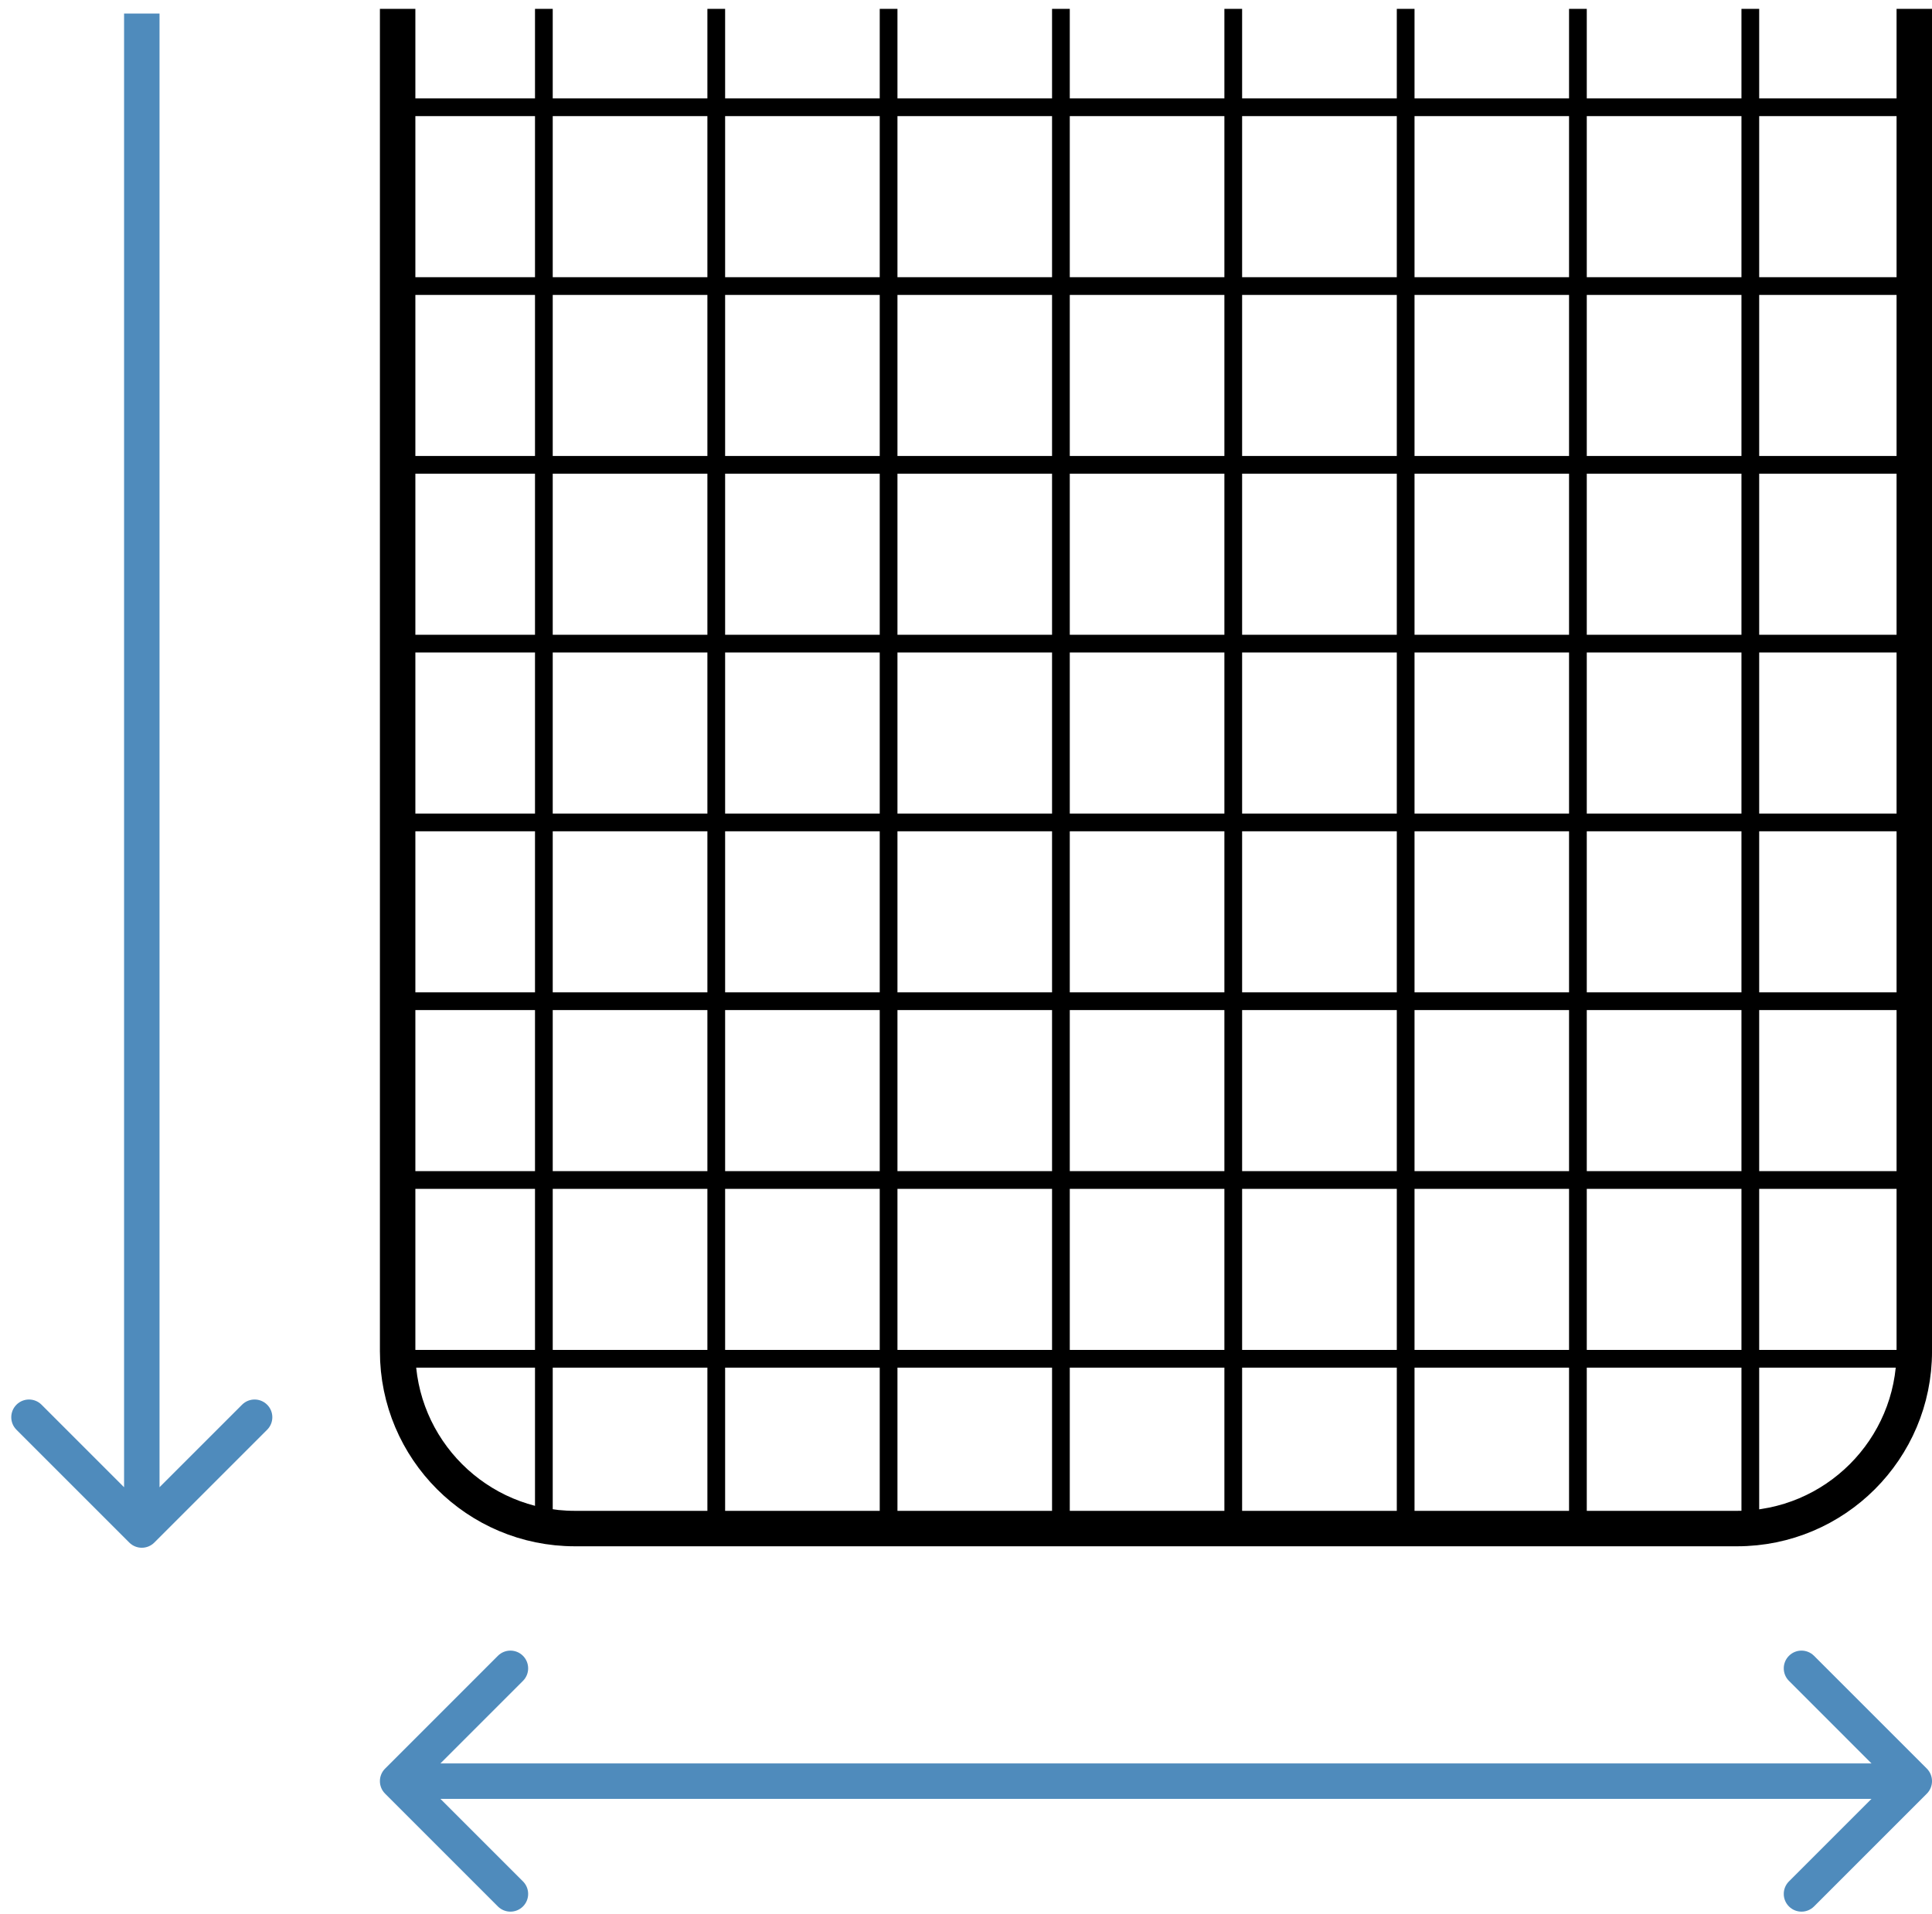 <svg width="109" height="108" viewBox="0 0 109 108" fill="none" xmlns="http://www.w3.org/2000/svg">
<path d="M7.293 87.038C7.683 87.429 8.317 87.429 8.707 87.038L15.071 80.674C15.462 80.284 15.462 79.65 15.071 79.26C14.681 78.87 14.047 78.87 13.657 79.26L8 84.917L2.343 79.26C1.953 78.87 1.319 78.87 0.929 79.26C0.538 79.65 0.538 80.284 0.929 80.674L7.293 87.038ZM8 86.331L9 86.331L9 0.765L8 0.765L7 0.765L7 86.331L8 86.331Z" fill="#4F8BBC"/>
<path d="M21.727 99.793C21.336 100.183 21.336 100.817 21.727 101.207L28.09 107.571C28.481 107.962 29.114 107.962 29.505 107.571C29.895 107.181 29.895 106.547 29.505 106.157L23.848 100.5L29.505 94.843C29.895 94.453 29.895 93.82 29.505 93.429C29.114 93.038 28.481 93.038 28.09 93.429L21.727 99.793ZM108.708 101.207C109.098 100.817 109.098 100.183 108.708 99.793L102.344 93.429C101.953 93.038 101.32 93.038 100.93 93.429C100.539 93.819 100.539 94.453 100.93 94.843L106.586 100.5L100.93 106.157C100.539 106.547 100.539 107.181 100.93 107.571C101.32 107.962 101.953 107.962 102.344 107.571L108.708 101.207ZM22.434 100.5L22.434 101.5L108.001 101.5L108.001 100.5L108.001 99.5L22.434 99.5L22.434 100.5Z" fill="#4F8BBC"/>
<path d="M22.434 0.5V76.249C22.434 81.772 26.911 86.249 32.434 86.249H98.001C103.523 86.249 108.001 81.772 108.001 76.249V0.5" stroke="black" stroke-width="2"/>
<line x1="30.684" y1="86.249" x2="30.684" y2="0.5" stroke="black"/>
<line x1="40.41" y1="86.249" x2="40.41" y2="0.5" stroke="black"/>
<line x1="50.133" y1="86.249" x2="50.133" y2="0.5" stroke="black"/>
<line x1="59.855" y1="86.249" x2="59.855" y2="0.5" stroke="black"/>
<line x1="69.578" y1="86.249" x2="69.578" y2="0.5" stroke="black"/>
<line x1="79.305" y1="86.249" x2="79.305" y2="0.5" stroke="black"/>
<line x1="89.023" y1="86.249" x2="89.023" y2="0.5" stroke="black"/>
<line x1="98.75" y1="86.249" x2="98.75" y2="0.5" stroke="black"/>
<line x1="22.434" y1="6.052" x2="108.001" y2="6.052" stroke="black"/>
<line x1="22.434" y1="16.141" x2="108.001" y2="16.141" stroke="black"/>
<line x1="22.434" y1="26.229" x2="108.001" y2="26.229" stroke="black"/>
<line x1="22.434" y1="36.317" x2="108.001" y2="36.317" stroke="black"/>
<line x1="22.434" y1="46.405" x2="108.001" y2="46.405" stroke="black"/>
<line x1="22.434" y1="56.493" x2="108.001" y2="56.493" stroke="black"/>
<line x1="22.434" y1="66.581" x2="108.001" y2="66.581" stroke="black"/>
<line x1="22.434" y1="76.669" x2="108.001" y2="76.669" stroke="black"/>
</svg>

